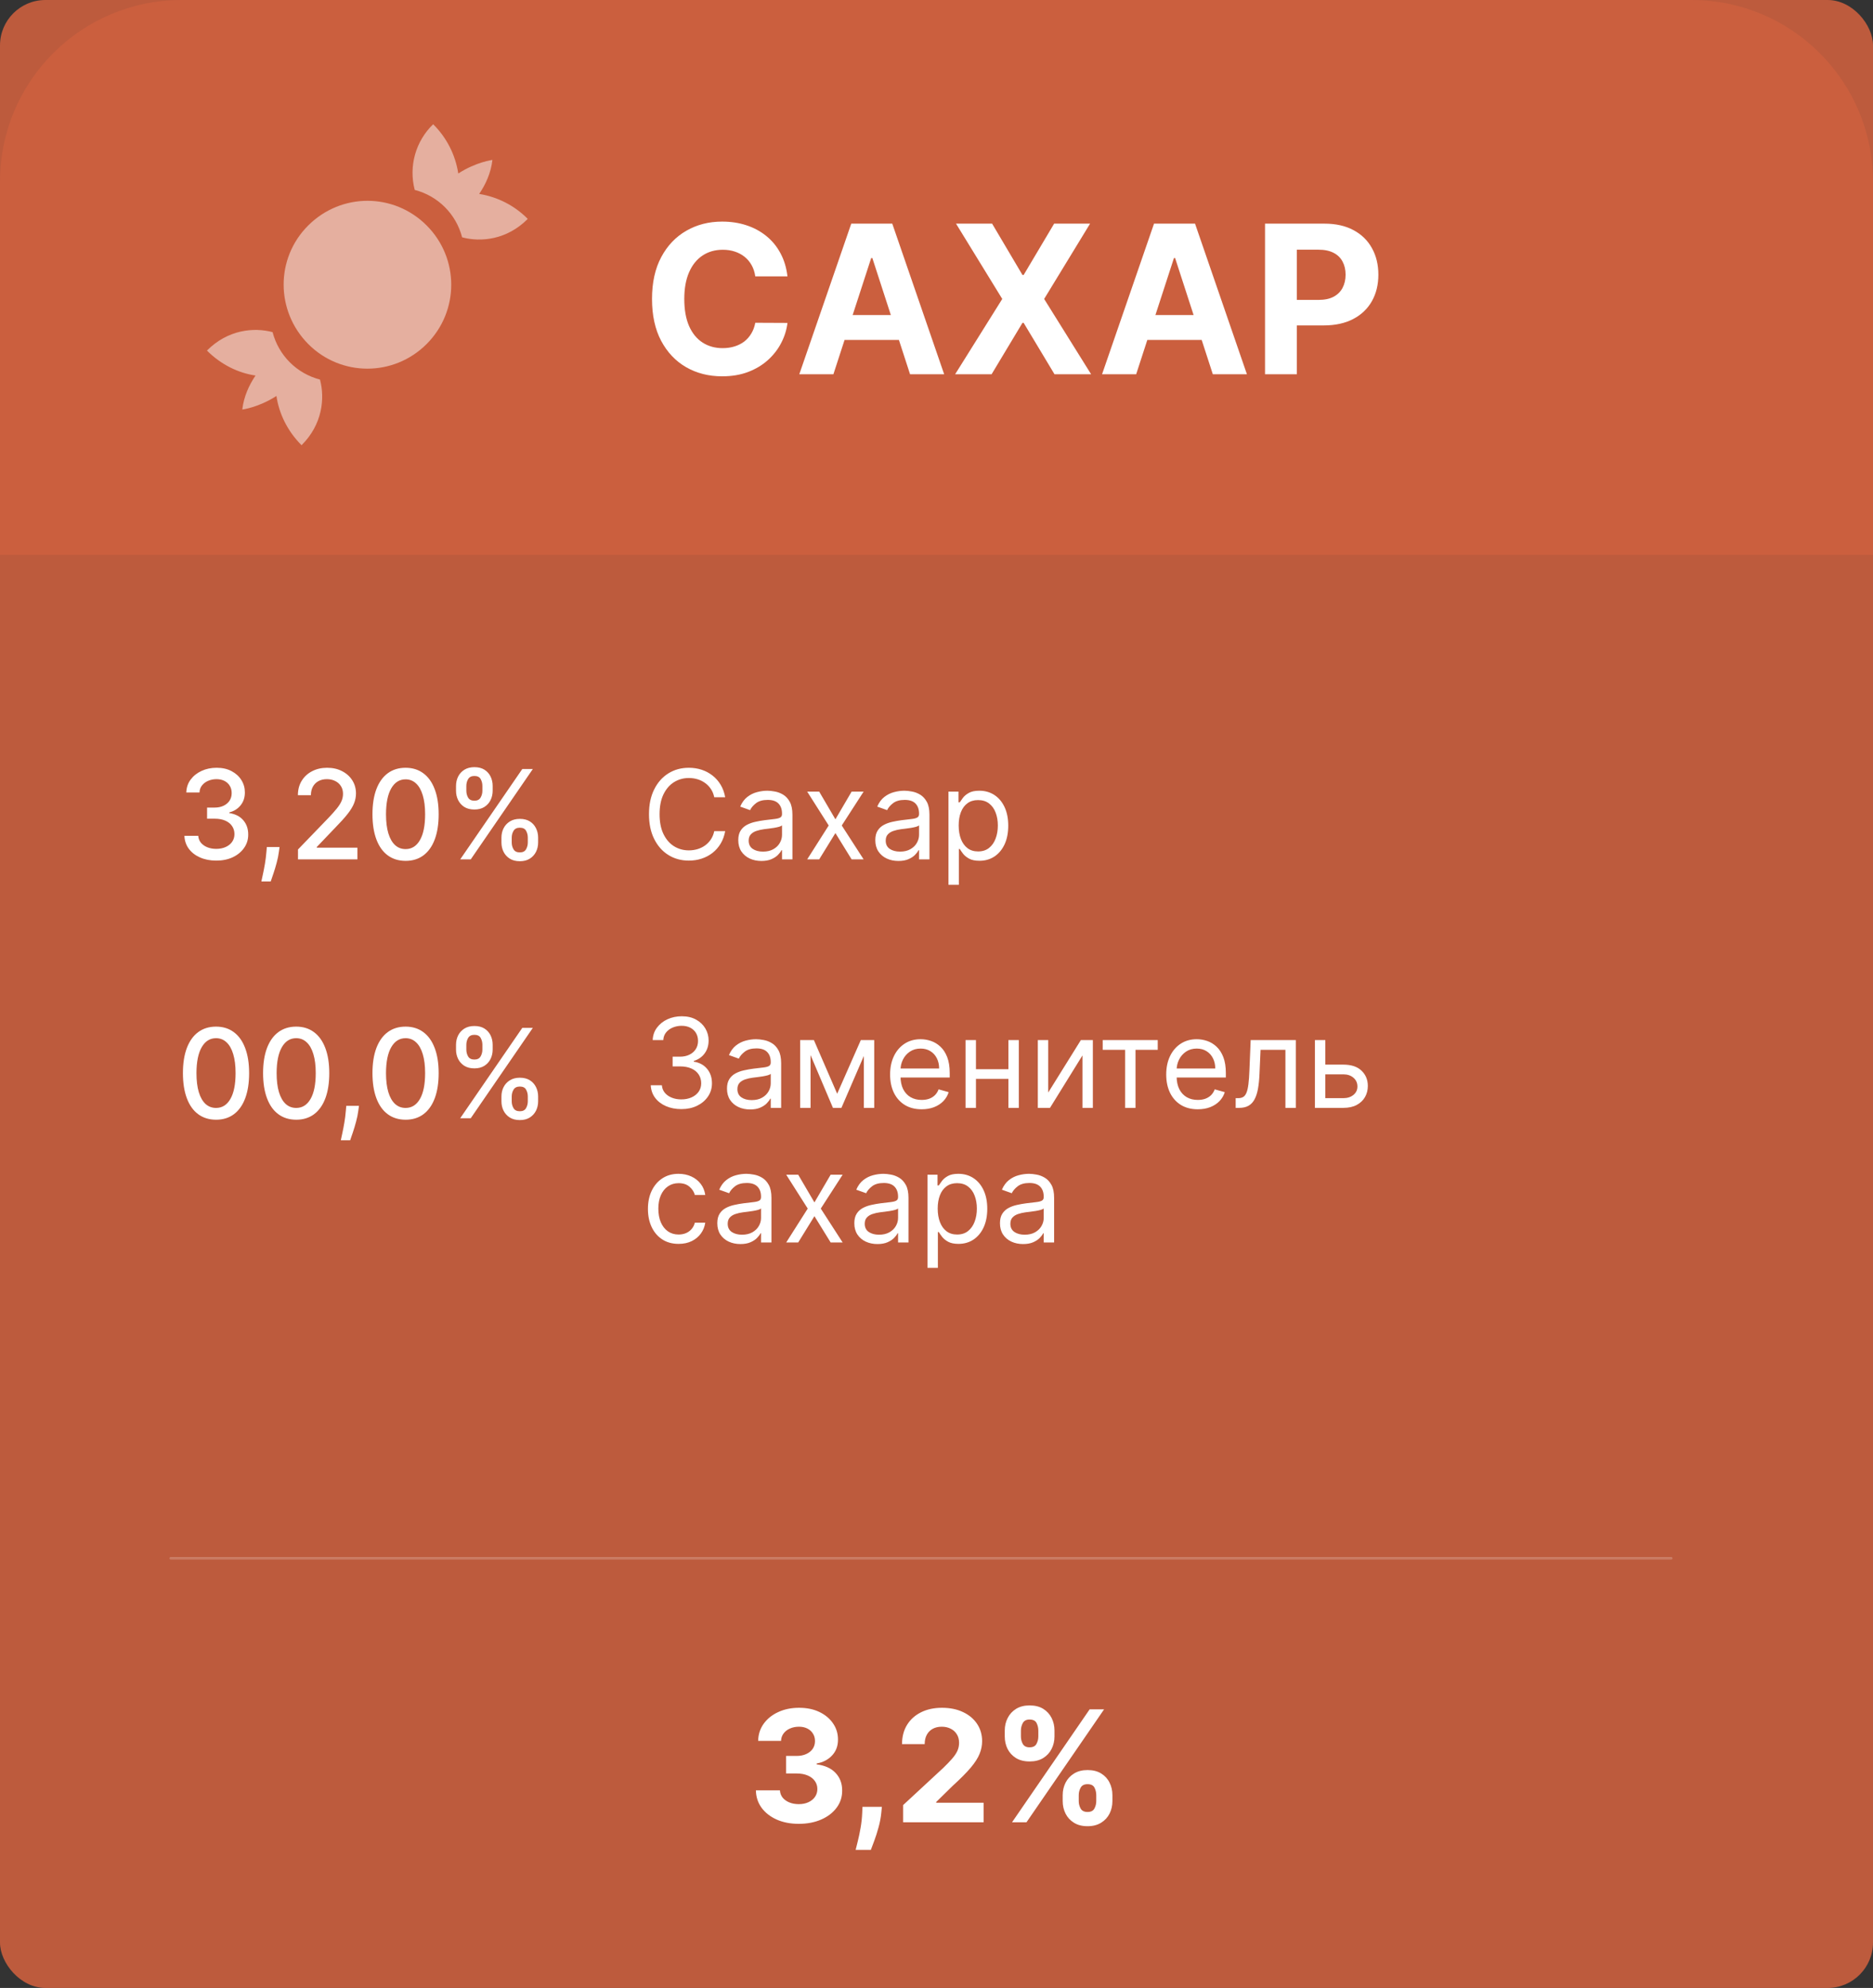 <?xml version="1.0" encoding="UTF-8"?> <svg xmlns="http://www.w3.org/2000/svg" width="724" height="768" viewBox="0 0 724 768" fill="none"><rect x="0" y="0" width="724" height="768" fill="#333333" stroke="none"/> <rect opacity="0.9" width="724" height="768" rx="17.543" fill="#CC603E"></rect> <path opacity="0.9" d="M0 70.172C0 31.417 31.417 0 70.172 0H653.828C692.583 0 724 31.417 724 70.172V214.382H0V70.172Z" fill="#CC603E"></path> <path d="M304.392 106.772H291.949C291.722 105.162 291.258 103.732 290.557 102.482C289.856 101.213 288.956 100.133 287.858 99.243C286.759 98.353 285.491 97.671 284.051 97.198C282.631 96.724 281.087 96.488 279.42 96.488C276.409 96.488 273.786 97.236 271.551 98.732C269.316 100.209 267.583 102.368 266.352 105.209C265.121 108.031 264.506 111.459 264.506 115.493C264.506 119.641 265.121 123.126 266.352 125.948C267.602 128.77 269.345 130.901 271.58 132.34C273.814 133.779 276.4 134.499 279.335 134.499C280.983 134.499 282.508 134.281 283.909 133.846C285.33 133.41 286.589 132.776 287.688 131.942C288.786 131.09 289.695 130.058 290.415 128.846C291.153 127.633 291.665 126.251 291.949 124.698L304.392 124.755C304.07 127.425 303.265 130.001 301.977 132.482C300.708 134.944 298.994 137.151 296.835 139.101C294.695 141.033 292.138 142.567 289.165 143.704C286.21 144.821 282.867 145.38 279.136 145.38C273.947 145.38 269.307 144.205 265.216 141.857C261.144 139.508 257.924 136.109 255.557 131.658C253.208 127.207 252.034 121.819 252.034 115.493C252.034 109.149 253.227 103.751 255.614 99.3C258 94.849 261.239 91.459 265.33 89.13C269.42 86.781 274.023 85.607 279.136 85.607C282.508 85.607 285.633 86.08 288.511 87.027C291.409 87.974 293.975 89.357 296.21 91.175C298.445 92.974 300.263 95.181 301.665 97.794C303.085 100.408 303.994 103.401 304.392 106.772ZM322.148 144.584H308.966L329.051 86.402H344.903L364.96 144.584H351.778L337.205 99.698H336.75L322.148 144.584ZM321.324 121.715H352.46V131.317H321.324V121.715ZM383.497 86.402L395.23 106.232H395.685L407.474 86.402H421.366L403.611 115.493L421.764 144.584H407.616L395.685 124.726H395.23L383.298 144.584H369.207L387.418 115.493L369.548 86.402H383.497ZM439.179 144.584H425.997L446.082 86.402H461.935L481.991 144.584H468.81L454.236 99.698H453.781L439.179 144.584ZM438.355 121.715H469.491V131.317H438.355V121.715ZM488.994 144.584V86.402H511.949C516.362 86.402 520.121 87.245 523.227 88.931C526.333 90.597 528.701 92.918 530.33 95.891C531.977 98.846 532.801 102.255 532.801 106.118C532.801 109.982 531.968 113.391 530.301 116.346C528.634 119.3 526.22 121.601 523.057 123.249C519.913 124.897 516.106 125.721 511.636 125.721H497.006V115.863H509.648C512.015 115.863 513.966 115.455 515.5 114.641C517.053 113.808 518.208 112.662 518.966 111.204C519.742 109.726 520.131 108.031 520.131 106.118C520.131 104.186 519.742 102.501 518.966 101.061C518.208 99.603 517.053 98.476 515.5 97.681C513.947 96.866 511.977 96.459 509.591 96.459H501.295V144.584H488.994Z" fill="white"></path> <path d="M308.746 704.597C305.564 704.597 302.731 704.05 300.245 702.956C297.773 701.848 295.82 700.328 294.385 698.396C292.965 696.45 292.233 694.206 292.191 691.663H301.481C301.537 692.729 301.885 693.666 302.525 694.476C303.178 695.271 304.045 695.889 305.124 696.33C306.204 696.77 307.418 696.99 308.768 696.99C310.174 696.99 311.417 696.741 312.496 696.244C313.576 695.747 314.421 695.058 315.032 694.178C315.643 693.297 315.948 692.281 315.948 691.131C315.948 689.966 315.621 688.936 314.968 688.041C314.329 687.132 313.405 686.422 312.198 685.911C311.005 685.399 309.584 685.143 307.937 685.143H303.867V678.368H307.937C309.329 678.368 310.557 678.126 311.623 677.643C312.702 677.161 313.54 676.493 314.137 675.641C314.733 674.774 315.032 673.766 315.032 672.615C315.032 671.521 314.769 670.562 314.243 669.739C313.732 668.901 313.008 668.247 312.07 667.778C311.147 667.31 310.067 667.075 308.831 667.075C307.581 667.075 306.438 667.303 305.401 667.757C304.364 668.197 303.533 668.83 302.908 669.653C302.283 670.477 301.949 671.443 301.907 672.551H293.064C293.107 670.037 293.824 667.821 295.216 665.903C296.608 663.986 298.483 662.487 300.841 661.408C303.214 660.314 305.891 659.767 308.874 659.767C311.885 659.767 314.52 660.314 316.779 661.408C319.037 662.501 320.792 663.979 322.042 665.839C323.306 667.686 323.931 669.76 323.917 672.061C323.931 674.504 323.171 676.543 321.637 678.176C320.117 679.81 318.135 680.847 315.692 681.287V681.628C318.903 682.04 321.346 683.155 323.022 684.973C324.712 686.777 325.55 689.036 325.536 691.749C325.55 694.234 324.833 696.443 323.384 698.375C321.949 700.307 319.968 701.827 317.439 702.935C314.911 704.043 312.013 704.597 308.746 704.597ZM340.888 698.034L340.653 700.378C340.469 702.253 340.113 704.121 339.588 705.982C339.077 707.857 338.537 709.554 337.969 711.074C337.415 712.594 336.967 713.787 336.626 714.653H330.746C330.959 713.815 331.25 712.643 331.619 711.138C331.988 709.646 332.336 707.97 332.663 706.109C332.99 704.249 333.196 702.352 333.281 700.42L333.388 698.034H340.888ZM349.101 704V697.352L364.634 682.97C365.955 681.692 367.063 680.541 367.958 679.518C368.867 678.496 369.556 677.494 370.025 676.514C370.493 675.52 370.728 674.447 370.728 673.297C370.728 672.018 370.437 670.918 369.854 669.994C369.272 669.057 368.476 668.339 367.468 667.842C366.459 667.331 365.316 667.075 364.037 667.075C362.702 667.075 361.537 667.345 360.543 667.885C359.549 668.425 358.782 669.199 358.242 670.207C357.702 671.216 357.432 672.416 357.432 673.808H348.675C348.675 670.953 349.322 668.474 350.614 666.372C351.907 664.27 353.718 662.643 356.047 661.493C358.377 660.342 361.062 659.767 364.101 659.767C367.226 659.767 369.947 660.321 372.262 661.429C374.591 662.523 376.403 664.043 377.695 665.989C378.988 667.935 379.634 670.165 379.634 672.679C379.634 674.327 379.307 675.953 378.654 677.558C378.015 679.163 376.871 680.946 375.224 682.906C373.576 684.852 371.253 687.189 368.256 689.916L361.885 696.159V696.457H380.209V704H349.101ZM410.779 695.818V693.517C410.779 691.77 411.149 690.165 411.887 688.702C412.64 687.224 413.727 686.045 415.147 685.165C416.582 684.27 418.329 683.822 420.389 683.822C422.477 683.822 424.231 684.263 425.651 685.143C427.086 686.024 428.166 687.203 428.89 688.68C429.629 690.143 429.998 691.756 429.998 693.517V695.818C429.998 697.565 429.629 699.178 428.89 700.655C428.151 702.118 427.065 703.29 425.63 704.17C424.195 705.065 422.448 705.513 420.389 705.513C418.301 705.513 416.546 705.065 415.126 704.17C413.705 703.29 412.626 702.118 411.887 700.655C411.149 699.178 410.779 697.565 410.779 695.818ZM416.98 693.517V695.818C416.98 696.827 417.221 697.778 417.704 698.673C418.201 699.568 419.096 700.016 420.389 700.016C421.681 700.016 422.562 699.575 423.031 698.695C423.514 697.814 423.755 696.855 423.755 695.818V693.517C423.755 692.48 423.528 691.514 423.073 690.619C422.619 689.724 421.724 689.277 420.389 689.277C419.11 689.277 418.222 689.724 417.725 690.619C417.228 691.514 416.98 692.48 416.98 693.517ZM388.386 670.847V668.545C388.386 666.784 388.762 665.172 389.515 663.709C390.268 662.232 391.355 661.053 392.775 660.172C394.21 659.291 395.943 658.851 397.974 658.851C400.076 658.851 401.838 659.291 403.258 660.172C404.678 661.053 405.758 662.232 406.497 663.709C407.235 665.172 407.605 666.784 407.605 668.545V670.847C407.605 672.608 407.228 674.22 406.475 675.683C405.737 677.146 404.65 678.318 403.215 679.199C401.795 680.065 400.048 680.499 397.974 680.499C395.9 680.499 394.146 680.058 392.711 679.178C391.291 678.283 390.211 677.111 389.472 675.662C388.748 674.199 388.386 672.594 388.386 670.847ZM394.629 668.545V670.847C394.629 671.884 394.87 672.842 395.353 673.723C395.85 674.604 396.724 675.044 397.974 675.044C399.281 675.044 400.169 674.604 400.637 673.723C401.12 672.842 401.362 671.884 401.362 670.847V668.545C401.362 667.509 401.134 666.543 400.68 665.648C400.225 664.753 399.323 664.305 397.974 664.305C396.71 664.305 395.836 664.76 395.353 665.669C394.87 666.578 394.629 667.537 394.629 668.545ZM391.198 704L421.198 660.364H426.781L396.781 704H391.198Z" fill="white"></path> <path d="M280.318 308H276.091C275.841 306.784 275.403 305.716 274.778 304.795C274.165 303.875 273.415 303.102 272.528 302.477C271.653 301.841 270.682 301.364 269.614 301.045C268.545 300.727 267.432 300.568 266.273 300.568C264.159 300.568 262.244 301.102 260.528 302.17C258.824 303.239 257.466 304.812 256.455 306.892C255.455 308.972 254.955 311.523 254.955 314.545C254.955 317.568 255.455 320.119 256.455 322.199C257.466 324.278 258.824 325.852 260.528 326.92C262.244 327.989 264.159 328.523 266.273 328.523C267.432 328.523 268.545 328.364 269.614 328.045C270.682 327.727 271.653 327.256 272.528 326.631C273.415 325.994 274.165 325.216 274.778 324.295C275.403 323.364 275.841 322.295 276.091 321.091H280.318C280 322.875 279.42 324.472 278.58 325.881C277.739 327.29 276.693 328.489 275.443 329.477C274.193 330.455 272.79 331.199 271.233 331.71C269.688 332.222 268.034 332.477 266.273 332.477C263.295 332.477 260.648 331.75 258.33 330.295C256.011 328.841 254.188 326.773 252.858 324.091C251.528 321.409 250.864 318.227 250.864 314.545C250.864 310.864 251.528 307.682 252.858 305C254.188 302.318 256.011 300.25 258.33 298.795C260.648 297.341 263.295 296.614 266.273 296.614C268.034 296.614 269.688 296.869 271.233 297.381C272.79 297.892 274.193 298.642 275.443 299.631C276.693 300.608 277.739 301.801 278.58 303.21C279.42 304.608 280 306.205 280.318 308ZM294.308 332.614C292.649 332.614 291.143 332.301 289.791 331.676C288.439 331.04 287.365 330.125 286.57 328.932C285.774 327.727 285.376 326.273 285.376 324.568C285.376 323.068 285.672 321.852 286.263 320.92C286.854 319.977 287.643 319.239 288.632 318.705C289.621 318.17 290.712 317.773 291.905 317.511C293.109 317.239 294.32 317.023 295.536 316.864C297.126 316.659 298.416 316.506 299.405 316.403C300.405 316.29 301.132 316.102 301.587 315.841C302.053 315.58 302.286 315.125 302.286 314.477V314.341C302.286 312.659 301.825 311.352 300.905 310.42C299.996 309.489 298.615 309.023 296.763 309.023C294.842 309.023 293.337 309.443 292.246 310.284C291.155 311.125 290.388 312.023 289.945 312.977L286.126 311.614C286.808 310.023 287.717 308.784 288.854 307.898C290.001 307 291.251 306.375 292.604 306.023C293.967 305.659 295.308 305.477 296.626 305.477C297.467 305.477 298.433 305.58 299.524 305.784C300.626 305.977 301.689 306.381 302.712 306.994C303.746 307.608 304.604 308.534 305.286 309.773C305.967 311.011 306.308 312.67 306.308 314.75V332H302.286V328.455H302.081C301.808 329.023 301.354 329.631 300.717 330.278C300.081 330.926 299.234 331.477 298.178 331.932C297.121 332.386 295.831 332.614 294.308 332.614ZM294.922 329C296.513 329 297.854 328.688 298.945 328.062C300.047 327.438 300.876 326.631 301.433 325.642C302.001 324.653 302.286 323.614 302.286 322.523V318.841C302.115 319.045 301.74 319.233 301.161 319.403C300.592 319.562 299.933 319.705 299.183 319.83C298.445 319.943 297.723 320.045 297.018 320.136C296.325 320.216 295.763 320.284 295.331 320.341C294.286 320.477 293.308 320.699 292.399 321.006C291.501 321.301 290.774 321.75 290.217 322.352C289.672 322.943 289.399 323.75 289.399 324.773C289.399 326.17 289.916 327.227 290.95 327.943C291.996 328.648 293.32 329 294.922 329ZM316.651 305.818L322.923 316.523L329.196 305.818H333.832L325.378 318.909L333.832 332H329.196L322.923 321.841L316.651 332H312.014L320.332 318.909L312.014 305.818H316.651ZM347.277 332.614C345.618 332.614 344.112 332.301 342.76 331.676C341.408 331.04 340.334 330.125 339.538 328.932C338.743 327.727 338.345 326.273 338.345 324.568C338.345 323.068 338.641 321.852 339.232 320.92C339.822 319.977 340.612 319.239 341.601 318.705C342.589 318.17 343.68 317.773 344.874 317.511C346.078 317.239 347.288 317.023 348.504 316.864C350.095 316.659 351.385 316.506 352.374 316.403C353.374 316.29 354.101 316.102 354.555 315.841C355.021 315.58 355.254 315.125 355.254 314.477V314.341C355.254 312.659 354.794 311.352 353.874 310.42C352.964 309.489 351.584 309.023 349.732 309.023C347.811 309.023 346.305 309.443 345.214 310.284C344.124 311.125 343.357 312.023 342.913 312.977L339.095 311.614C339.777 310.023 340.686 308.784 341.822 307.898C342.97 307 344.22 306.375 345.572 306.023C346.936 305.659 348.277 305.477 349.595 305.477C350.436 305.477 351.402 305.58 352.493 305.784C353.595 305.977 354.658 306.381 355.68 306.994C356.714 307.608 357.572 308.534 358.254 309.773C358.936 311.011 359.277 312.67 359.277 314.75V332H355.254V328.455H355.05C354.777 329.023 354.322 329.631 353.686 330.278C353.05 330.926 352.203 331.477 351.146 331.932C350.089 332.386 348.8 332.614 347.277 332.614ZM347.891 329C349.482 329 350.822 328.688 351.913 328.062C353.016 327.438 353.845 326.631 354.402 325.642C354.97 324.653 355.254 323.614 355.254 322.523V318.841C355.084 319.045 354.709 319.233 354.129 319.403C353.561 319.562 352.902 319.705 352.152 319.83C351.413 319.943 350.692 320.045 349.987 320.136C349.294 320.216 348.732 320.284 348.3 320.341C347.254 320.477 346.277 320.699 345.368 321.006C344.47 321.301 343.743 321.75 343.186 322.352C342.641 322.943 342.368 323.75 342.368 324.773C342.368 326.17 342.885 327.227 343.919 327.943C344.964 328.648 346.288 329 347.891 329ZM366.619 341.818V305.818H370.506V309.977H370.983C371.278 309.523 371.688 308.943 372.21 308.239C372.744 307.523 373.506 306.886 374.494 306.33C375.494 305.761 376.847 305.477 378.551 305.477C380.756 305.477 382.699 306.028 384.381 307.131C386.063 308.233 387.375 309.795 388.318 311.818C389.261 313.841 389.733 316.227 389.733 318.977C389.733 321.75 389.261 324.153 388.318 326.188C387.375 328.21 386.068 329.778 384.398 330.892C382.727 331.994 380.801 332.545 378.619 332.545C376.938 332.545 375.591 332.267 374.58 331.71C373.568 331.142 372.79 330.5 372.244 329.784C371.699 329.057 371.278 328.455 370.983 327.977H370.642V341.818H366.619ZM370.574 318.909C370.574 320.886 370.864 322.631 371.443 324.142C372.023 325.642 372.869 326.818 373.983 327.67C375.097 328.511 376.46 328.932 378.074 328.932C379.756 328.932 381.159 328.489 382.284 327.602C383.42 326.705 384.273 325.5 384.841 323.989C385.42 322.466 385.71 320.773 385.71 318.909C385.71 317.068 385.426 315.409 384.858 313.932C384.301 312.443 383.455 311.267 382.318 310.403C381.193 309.528 379.778 309.091 378.074 309.091C376.438 309.091 375.063 309.506 373.949 310.335C372.835 311.153 371.994 312.301 371.426 313.778C370.858 315.244 370.574 316.955 370.574 318.909Z" fill="white"></path> <path d="M83.605 332.477C81.264 332.477 79.173 332.074 77.332 331.267C75.503 330.46 74.054 329.341 72.986 327.909C71.929 326.466 71.361 324.795 71.281 322.898H76.633C76.702 323.932 77.048 324.83 77.673 325.591C78.31 326.341 79.139 326.92 80.162 327.33C81.185 327.739 82.321 327.943 83.571 327.943C84.946 327.943 86.162 327.705 87.219 327.227C88.287 326.75 89.122 326.085 89.724 325.233C90.327 324.369 90.628 323.375 90.628 322.25C90.628 321.08 90.327 320.051 89.724 319.165C89.133 318.267 88.264 317.562 87.117 317.051C85.98 316.54 84.605 316.284 82.992 316.284H80.043V311.989H82.992C84.287 311.989 85.423 311.756 86.401 311.29C87.389 310.824 88.162 310.176 88.719 309.347C89.276 308.506 89.554 307.523 89.554 306.398C89.554 305.318 89.31 304.381 88.821 303.585C88.344 302.778 87.662 302.148 86.776 301.693C85.901 301.239 84.867 301.011 83.673 301.011C82.537 301.011 81.474 301.222 80.486 301.642C79.508 302.051 78.713 302.642 78.099 303.415C77.486 304.176 77.156 305.091 77.111 306.159H72.014C72.071 304.273 72.628 302.614 73.685 301.182C74.753 299.75 76.162 298.631 77.912 297.824C79.662 297.017 81.605 296.614 83.742 296.614C85.98 296.614 87.912 297.051 89.537 297.926C91.173 298.79 92.435 299.943 93.321 301.386C94.219 302.83 94.662 304.409 94.651 306.125C94.662 308.08 94.117 309.739 93.014 311.102C91.923 312.466 90.469 313.381 88.651 313.847V314.119C90.969 314.472 92.764 315.392 94.037 316.881C95.321 318.369 95.957 320.216 95.946 322.42C95.957 324.341 95.423 326.062 94.344 327.585C93.276 329.108 91.815 330.307 89.963 331.182C88.111 332.045 85.992 332.477 83.605 332.477ZM108.057 327.227L107.801 329.085C107.631 330.449 107.341 331.869 106.932 333.347C106.534 334.835 106.119 336.216 105.688 337.489C105.267 338.761 104.92 339.773 104.648 340.523H101.034C101.182 339.818 101.386 338.864 101.648 337.659C101.909 336.466 102.165 335.131 102.415 333.653C102.665 332.176 102.852 330.67 102.977 329.136L103.148 327.227H108.057ZM115.186 332V328.182L126.999 315.943C128.26 314.614 129.3 313.449 130.118 312.449C130.947 311.437 131.567 310.477 131.976 309.568C132.385 308.659 132.589 307.693 132.589 306.67C132.589 305.511 132.317 304.511 131.771 303.67C131.226 302.818 130.482 302.165 129.538 301.71C128.595 301.244 127.533 301.011 126.351 301.011C125.101 301.011 124.01 301.267 123.078 301.778C122.146 302.29 121.43 303.011 120.93 303.943C120.43 304.875 120.18 305.966 120.18 307.216H115.152C115.152 305.091 115.641 303.233 116.618 301.642C117.595 300.051 118.936 298.818 120.641 297.943C122.345 297.057 124.283 296.614 126.453 296.614C128.646 296.614 130.578 297.051 132.249 297.926C133.93 298.79 135.243 299.972 136.186 301.472C137.129 302.96 137.601 304.642 137.601 306.517C137.601 307.812 137.357 309.08 136.868 310.318C136.391 311.557 135.555 312.937 134.362 314.46C133.169 315.972 131.51 317.807 129.385 319.966L122.447 327.227V327.483H138.163V332H115.186ZM156.777 332.58C154.084 332.568 151.783 331.858 149.874 330.449C147.964 329.04 146.504 326.989 145.493 324.295C144.482 321.602 143.976 318.358 143.976 314.562C143.976 310.778 144.482 307.545 145.493 304.864C146.516 302.182 147.982 300.136 149.891 298.727C151.811 297.318 154.107 296.614 156.777 296.614C159.447 296.614 161.737 297.324 163.646 298.744C165.555 300.153 167.016 302.199 168.027 304.881C169.05 307.551 169.561 310.778 169.561 314.562C169.561 318.369 169.055 321.619 168.044 324.312C167.033 326.994 165.572 329.045 163.663 330.466C161.754 331.875 159.459 332.58 156.777 332.58ZM156.777 328.028C159.141 328.028 160.987 326.875 162.317 324.568C163.658 322.261 164.328 318.926 164.328 314.562C164.328 311.665 164.021 309.216 163.408 307.216C162.805 305.205 161.936 303.682 160.8 302.648C159.675 301.602 158.334 301.08 156.777 301.08C154.425 301.08 152.578 302.239 151.237 304.557C149.896 306.875 149.22 310.21 149.209 314.562C149.209 317.472 149.51 319.932 150.112 321.943C150.726 323.943 151.595 325.46 152.72 326.494C153.845 327.517 155.197 328.028 156.777 328.028ZM193.83 325.455V323.614C193.83 322.295 194.102 321.091 194.648 320C195.205 318.898 196.011 318.017 197.068 317.358C198.136 316.687 199.426 316.352 200.938 316.352C202.483 316.352 203.778 316.682 204.824 317.341C205.869 318 206.659 318.881 207.193 319.983C207.739 321.085 208.011 322.295 208.011 323.614V325.455C208.011 326.773 207.739 327.983 207.193 329.085C206.648 330.176 205.847 331.057 204.79 331.727C203.744 332.386 202.46 332.716 200.938 332.716C199.403 332.716 198.108 332.386 197.051 331.727C195.994 331.057 195.193 330.176 194.648 329.085C194.102 327.983 193.83 326.773 193.83 325.455ZM197.801 323.614V325.455C197.801 326.432 198.034 327.318 198.5 328.114C198.966 328.909 199.778 329.307 200.938 329.307C202.085 329.307 202.886 328.909 203.341 328.114C203.795 327.318 204.023 326.432 204.023 325.455V323.614C204.023 322.636 203.801 321.75 203.358 320.955C202.926 320.159 202.119 319.761 200.938 319.761C199.801 319.761 198.994 320.159 198.517 320.955C198.04 321.75 197.801 322.636 197.801 323.614ZM176.273 305.477V303.636C176.273 302.318 176.545 301.108 177.091 300.006C177.648 298.903 178.455 298.023 179.511 297.364C180.58 296.705 181.869 296.375 183.381 296.375C184.926 296.375 186.222 296.705 187.267 297.364C188.313 298.023 189.102 298.903 189.636 300.006C190.17 301.108 190.438 302.318 190.438 303.636V305.477C190.438 306.795 190.165 308.006 189.619 309.108C189.085 310.199 188.29 311.08 187.233 311.75C186.188 312.409 184.903 312.739 183.381 312.739C181.835 312.739 180.534 312.409 179.477 311.75C178.432 311.08 177.636 310.199 177.091 309.108C176.545 308.006 176.273 306.795 176.273 305.477ZM180.261 303.636V305.477C180.261 306.455 180.489 307.341 180.943 308.136C181.409 308.932 182.222 309.33 183.381 309.33C184.517 309.33 185.312 308.932 185.767 308.136C186.233 307.341 186.466 306.455 186.466 305.477V303.636C186.466 302.659 186.244 301.773 185.801 300.977C185.358 300.182 184.551 299.784 183.381 299.784C182.244 299.784 181.438 300.182 180.96 300.977C180.494 301.773 180.261 302.659 180.261 303.636ZM177.892 332L201.892 297.091H205.966L181.966 332H177.892Z" fill="white"></path> <path d="M83.511 432.58C80.818 432.568 78.517 431.858 76.608 430.449C74.699 429.04 73.239 426.989 72.227 424.295C71.216 421.602 70.71 418.358 70.71 414.562C70.71 410.778 71.216 407.545 72.227 404.864C73.25 402.182 74.716 400.136 76.625 398.727C78.546 397.318 80.841 396.614 83.511 396.614C86.182 396.614 88.472 397.324 90.381 398.744C92.29 400.153 93.75 402.199 94.761 404.881C95.784 407.551 96.296 410.778 96.296 414.562C96.296 418.369 95.79 421.619 94.778 424.312C93.767 426.994 92.307 429.045 90.398 430.466C88.489 431.875 86.193 432.58 83.511 432.58ZM83.511 428.028C85.875 428.028 87.722 426.875 89.051 424.568C90.392 422.261 91.062 418.926 91.062 414.562C91.062 411.665 90.756 409.216 90.142 407.216C89.54 405.205 88.671 403.682 87.534 402.648C86.409 401.602 85.068 401.08 83.511 401.08C81.159 401.08 79.312 402.239 77.972 404.557C76.631 406.875 75.954 410.21 75.943 414.562C75.943 417.472 76.244 419.932 76.847 421.943C77.46 423.943 78.329 425.46 79.454 426.494C80.579 427.517 81.932 428.028 83.511 428.028ZM114.496 432.58C111.803 432.568 109.501 431.858 107.592 430.449C105.683 429.04 104.223 426.989 103.212 424.295C102.2 421.602 101.695 418.358 101.695 414.562C101.695 410.778 102.2 407.545 103.212 404.864C104.234 402.182 105.7 400.136 107.609 398.727C109.53 397.318 111.825 396.614 114.496 396.614C117.166 396.614 119.456 397.324 121.365 398.744C123.274 400.153 124.734 402.199 125.746 404.881C126.768 407.551 127.28 410.778 127.28 414.562C127.28 418.369 126.774 421.619 125.763 424.312C124.751 426.994 123.291 429.045 121.382 430.466C119.473 431.875 117.178 432.58 114.496 432.58ZM114.496 428.028C116.859 428.028 118.706 426.875 120.036 424.568C121.376 422.261 122.047 418.926 122.047 414.562C122.047 411.665 121.74 409.216 121.126 407.216C120.524 405.205 119.655 403.682 118.518 402.648C117.393 401.602 116.053 401.08 114.496 401.08C112.143 401.08 110.297 402.239 108.956 404.557C107.615 406.875 106.939 410.21 106.928 414.562C106.928 417.472 107.229 419.932 107.831 421.943C108.445 423.943 109.314 425.46 110.439 426.494C111.564 427.517 112.916 428.028 114.496 428.028ZM138.76 427.227L138.504 429.085C138.334 430.449 138.044 431.869 137.635 433.347C137.237 434.835 136.822 436.216 136.391 437.489C135.97 438.761 135.624 439.773 135.351 440.523H131.737C131.885 439.818 132.089 438.864 132.351 437.659C132.612 436.466 132.868 435.131 133.118 433.653C133.368 432.176 133.555 430.67 133.68 429.136L133.851 427.227H138.76ZM156.777 432.58C154.084 432.568 151.783 431.858 149.874 430.449C147.964 429.04 146.504 426.989 145.493 424.295C144.482 421.602 143.976 418.358 143.976 414.562C143.976 410.778 144.482 407.545 145.493 404.864C146.516 402.182 147.982 400.136 149.891 398.727C151.811 397.318 154.107 396.614 156.777 396.614C159.447 396.614 161.737 397.324 163.646 398.744C165.555 400.153 167.016 402.199 168.027 404.881C169.05 407.551 169.561 410.778 169.561 414.562C169.561 418.369 169.055 421.619 168.044 424.312C167.033 426.994 165.572 429.045 163.663 430.466C161.754 431.875 159.459 432.58 156.777 432.58ZM156.777 428.028C159.141 428.028 160.987 426.875 162.317 424.568C163.658 422.261 164.328 418.926 164.328 414.562C164.328 411.665 164.021 409.216 163.408 407.216C162.805 405.205 161.936 403.682 160.8 402.648C159.675 401.602 158.334 401.08 156.777 401.08C154.425 401.08 152.578 402.239 151.237 404.557C149.896 406.875 149.22 410.21 149.209 414.562C149.209 417.472 149.51 419.932 150.112 421.943C150.726 423.943 151.595 425.46 152.72 426.494C153.845 427.517 155.197 428.028 156.777 428.028ZM193.83 425.455V423.614C193.83 422.295 194.102 421.091 194.648 420C195.205 418.898 196.011 418.017 197.068 417.358C198.136 416.687 199.426 416.352 200.938 416.352C202.483 416.352 203.778 416.682 204.824 417.341C205.869 418 206.659 418.881 207.193 419.983C207.739 421.085 208.011 422.295 208.011 423.614V425.455C208.011 426.773 207.739 427.983 207.193 429.085C206.648 430.176 205.847 431.057 204.79 431.727C203.744 432.386 202.46 432.716 200.938 432.716C199.403 432.716 198.108 432.386 197.051 431.727C195.994 431.057 195.193 430.176 194.648 429.085C194.102 427.983 193.83 426.773 193.83 425.455ZM197.801 423.614V425.455C197.801 426.432 198.034 427.318 198.5 428.114C198.966 428.909 199.778 429.307 200.938 429.307C202.085 429.307 202.886 428.909 203.341 428.114C203.795 427.318 204.023 426.432 204.023 425.455V423.614C204.023 422.636 203.801 421.75 203.358 420.955C202.926 420.159 202.119 419.761 200.938 419.761C199.801 419.761 198.994 420.159 198.517 420.955C198.04 421.75 197.801 422.636 197.801 423.614ZM176.273 405.477V403.636C176.273 402.318 176.545 401.108 177.091 400.006C177.648 398.903 178.455 398.023 179.511 397.364C180.58 396.705 181.869 396.375 183.381 396.375C184.926 396.375 186.222 396.705 187.267 397.364C188.313 398.023 189.102 398.903 189.636 400.006C190.17 401.108 190.438 402.318 190.438 403.636V405.477C190.438 406.795 190.165 408.006 189.619 409.108C189.085 410.199 188.29 411.08 187.233 411.75C186.188 412.409 184.903 412.739 183.381 412.739C181.835 412.739 180.534 412.409 179.477 411.75C178.432 411.08 177.636 410.199 177.091 409.108C176.545 408.006 176.273 406.795 176.273 405.477ZM180.261 403.636V405.477C180.261 406.455 180.489 407.341 180.943 408.136C181.409 408.932 182.222 409.33 183.381 409.33C184.517 409.33 185.312 408.932 185.767 408.136C186.233 407.341 186.466 406.455 186.466 405.477V403.636C186.466 402.659 186.244 401.773 185.801 400.977C185.358 400.182 184.551 399.784 183.381 399.784C182.244 399.784 181.438 400.182 180.96 400.977C180.494 401.773 180.261 402.659 180.261 403.636ZM177.892 432L201.892 397.091H205.966L181.966 432H177.892Z" fill="white"></path> <path d="M263.409 428.477C261.159 428.477 259.153 428.091 257.392 427.318C255.642 426.545 254.25 425.472 253.216 424.097C252.193 422.71 251.636 421.102 251.545 419.273H255.841C255.932 420.398 256.318 421.369 257 422.188C257.682 422.994 258.574 423.619 259.676 424.062C260.778 424.506 262 424.727 263.341 424.727C264.841 424.727 266.17 424.466 267.33 423.943C268.489 423.42 269.398 422.693 270.057 421.761C270.716 420.83 271.045 419.75 271.045 418.523C271.045 417.239 270.727 416.108 270.091 415.131C269.455 414.142 268.523 413.369 267.295 412.812C266.068 412.256 264.568 411.977 262.795 411.977H260V408.227H262.795C264.182 408.227 265.398 407.977 266.443 407.477C267.5 406.977 268.324 406.273 268.915 405.364C269.517 404.455 269.818 403.386 269.818 402.159C269.818 400.977 269.557 399.949 269.034 399.074C268.511 398.199 267.773 397.517 266.818 397.028C265.875 396.54 264.761 396.295 263.477 396.295C262.273 396.295 261.136 396.517 260.068 396.96C259.011 397.392 258.148 398.023 257.477 398.852C256.807 399.67 256.443 400.659 256.386 401.818H252.295C252.364 399.989 252.915 398.386 253.949 397.011C254.983 395.625 256.335 394.545 258.006 393.773C259.688 393 261.534 392.614 263.545 392.614C265.705 392.614 267.557 393.051 269.102 393.926C270.648 394.79 271.835 395.932 272.665 397.352C273.494 398.773 273.909 400.307 273.909 401.955C273.909 403.92 273.392 405.597 272.358 406.983C271.335 408.369 269.943 409.33 268.182 409.864V410.136C270.386 410.5 272.108 411.437 273.347 412.949C274.585 414.449 275.205 416.307 275.205 418.523C275.205 420.42 274.688 422.125 273.653 423.636C272.631 425.136 271.233 426.318 269.46 427.182C267.688 428.045 265.67 428.477 263.409 428.477ZM289.949 428.614C288.29 428.614 286.784 428.301 285.432 427.676C284.08 427.04 283.006 426.125 282.21 424.932C281.415 423.727 281.017 422.273 281.017 420.568C281.017 419.068 281.313 417.852 281.903 416.92C282.494 415.977 283.284 415.239 284.273 414.705C285.261 414.17 286.352 413.773 287.545 413.511C288.75 413.239 289.96 413.023 291.176 412.864C292.767 412.659 294.057 412.506 295.045 412.403C296.045 412.29 296.773 412.102 297.227 411.841C297.693 411.58 297.926 411.125 297.926 410.477V410.341C297.926 408.659 297.466 407.352 296.545 406.42C295.636 405.489 294.256 405.023 292.403 405.023C290.483 405.023 288.977 405.443 287.886 406.284C286.795 407.125 286.028 408.023 285.585 408.977L281.767 407.614C282.449 406.023 283.358 404.784 284.494 403.898C285.642 403 286.892 402.375 288.244 402.023C289.608 401.659 290.949 401.477 292.267 401.477C293.108 401.477 294.074 401.58 295.165 401.784C296.267 401.977 297.33 402.381 298.352 402.994C299.386 403.608 300.244 404.534 300.926 405.773C301.608 407.011 301.949 408.67 301.949 410.75V428H297.926V424.455H297.722C297.449 425.023 296.994 425.631 296.358 426.278C295.722 426.926 294.875 427.477 293.818 427.932C292.761 428.386 291.472 428.614 289.949 428.614ZM290.562 425C292.153 425 293.494 424.688 294.585 424.062C295.688 423.438 296.517 422.631 297.074 421.642C297.642 420.653 297.926 419.614 297.926 418.523V414.841C297.756 415.045 297.381 415.233 296.801 415.403C296.233 415.562 295.574 415.705 294.824 415.83C294.085 415.943 293.364 416.045 292.659 416.136C291.966 416.216 291.403 416.284 290.972 416.341C289.926 416.477 288.949 416.699 288.04 417.006C287.142 417.301 286.415 417.75 285.858 418.352C285.313 418.943 285.04 419.75 285.04 420.773C285.04 422.17 285.557 423.227 286.591 423.943C287.636 424.648 288.96 425 290.562 425ZM323.609 422.545L332.746 401.818H336.564L325.246 428H321.973L310.859 401.818H314.609L323.609 422.545ZM313.314 401.818V428H309.291V401.818H313.314ZM333.905 428V401.818H337.928V428H333.905ZM356.268 428.545C353.746 428.545 351.57 427.989 349.74 426.875C347.922 425.75 346.518 424.182 345.53 422.17C344.553 420.148 344.064 417.795 344.064 415.114C344.064 412.432 344.553 410.068 345.53 408.023C346.518 405.966 347.893 404.364 349.655 403.216C351.428 402.057 353.496 401.477 355.859 401.477C357.223 401.477 358.57 401.705 359.899 402.159C361.229 402.614 362.439 403.352 363.53 404.375C364.621 405.386 365.49 406.727 366.138 408.398C366.786 410.068 367.109 412.125 367.109 414.568V416.273H346.928V412.795H363.018C363.018 411.318 362.723 410 362.132 408.841C361.553 407.682 360.723 406.767 359.643 406.097C358.575 405.426 357.314 405.091 355.859 405.091C354.257 405.091 352.871 405.489 351.7 406.284C350.541 407.068 349.649 408.091 349.024 409.352C348.399 410.614 348.087 411.966 348.087 413.409V415.727C348.087 417.705 348.428 419.381 349.109 420.756C349.803 422.119 350.763 423.159 351.99 423.875C353.217 424.58 354.643 424.932 356.268 424.932C357.325 424.932 358.28 424.784 359.132 424.489C359.996 424.182 360.74 423.727 361.365 423.125C361.99 422.511 362.473 421.75 362.814 420.841L366.7 421.932C366.291 423.25 365.604 424.409 364.638 425.409C363.672 426.398 362.479 427.17 361.058 427.727C359.638 428.273 358.041 428.545 356.268 428.545ZM390.751 413.068V416.818H376.297V413.068H390.751ZM377.251 401.818V428H373.229V401.818H377.251ZM393.82 401.818V428H389.797V401.818H393.82ZM405.189 422.068L417.803 401.818H422.439V428H418.416V407.75L405.871 428H401.166V401.818H405.189V422.068ZM426.244 405.568V401.818H447.517V405.568H438.926V428H434.903V405.568H426.244ZM463.003 428.545C460.48 428.545 458.304 427.989 456.474 426.875C454.656 425.75 453.253 424.182 452.264 422.17C451.287 420.148 450.798 417.795 450.798 415.114C450.798 412.432 451.287 410.068 452.264 408.023C453.253 405.966 454.628 404.364 456.389 403.216C458.162 402.057 460.23 401.477 462.594 401.477C463.957 401.477 465.304 401.705 466.634 402.159C467.963 402.614 469.173 403.352 470.264 404.375C471.355 405.386 472.224 406.727 472.872 408.398C473.52 410.068 473.844 412.125 473.844 414.568V416.273H453.662V412.795H469.753C469.753 411.318 469.457 410 468.866 408.841C468.287 407.682 467.457 406.767 466.378 406.097C465.31 405.426 464.048 405.091 462.594 405.091C460.991 405.091 459.605 405.489 458.435 406.284C457.276 407.068 456.384 408.091 455.759 409.352C455.134 410.614 454.821 411.966 454.821 413.409V415.727C454.821 417.705 455.162 419.381 455.844 420.756C456.537 422.119 457.497 423.159 458.724 423.875C459.952 424.58 461.378 424.932 463.003 424.932C464.06 424.932 465.014 424.784 465.866 424.489C466.73 424.182 467.474 423.727 468.099 423.125C468.724 422.511 469.207 421.75 469.548 420.841L473.435 421.932C473.026 423.25 472.338 424.409 471.372 425.409C470.406 426.398 469.213 427.17 467.793 427.727C466.372 428.273 464.776 428.545 463.003 428.545ZM477.645 428V424.25H478.599C479.384 424.25 480.037 424.097 480.56 423.79C481.082 423.472 481.503 422.92 481.821 422.136C482.151 421.341 482.401 420.239 482.571 418.83C482.753 417.409 482.884 415.602 482.963 413.409L483.44 401.818H500.895V428H496.872V405.568H487.259L486.849 414.909C486.759 417.057 486.565 418.949 486.27 420.585C485.986 422.21 485.548 423.574 484.957 424.676C484.378 425.778 483.605 426.608 482.639 427.165C481.673 427.722 480.463 428 479.009 428H477.645ZM511.753 411.295H519.253C522.321 411.295 524.668 412.074 526.293 413.631C527.918 415.187 528.73 417.159 528.73 419.545C528.73 421.114 528.366 422.54 527.639 423.824C526.912 425.097 525.844 426.114 524.435 426.875C523.026 427.625 521.298 428 519.253 428H508.276V401.818H512.298V424.25H519.253C520.844 424.25 522.151 423.83 523.173 422.989C524.196 422.148 524.707 421.068 524.707 419.75C524.707 418.364 524.196 417.233 523.173 416.358C522.151 415.483 520.844 415.045 519.253 415.045H511.753V411.295ZM262.318 480.545C259.864 480.545 257.75 479.966 255.977 478.807C254.205 477.648 252.841 476.051 251.886 474.017C250.932 471.983 250.455 469.659 250.455 467.045C250.455 464.386 250.943 462.04 251.92 460.006C252.909 457.96 254.284 456.364 256.045 455.216C257.818 454.057 259.886 453.477 262.25 453.477C264.091 453.477 265.75 453.818 267.227 454.5C268.705 455.182 269.915 456.136 270.858 457.364C271.801 458.591 272.386 460.023 272.614 461.659H268.591C268.284 460.466 267.602 459.409 266.545 458.489C265.5 457.557 264.091 457.091 262.318 457.091C260.75 457.091 259.375 457.5 258.193 458.318C257.023 459.125 256.108 460.267 255.449 461.744C254.801 463.21 254.477 464.932 254.477 466.909C254.477 468.932 254.795 470.693 255.432 472.193C256.08 473.693 256.989 474.858 258.159 475.688C259.341 476.517 260.727 476.932 262.318 476.932C263.364 476.932 264.312 476.75 265.165 476.386C266.017 476.023 266.739 475.5 267.33 474.818C267.92 474.136 268.341 473.318 268.591 472.364H272.614C272.386 473.909 271.824 475.301 270.926 476.54C270.04 477.767 268.864 478.744 267.398 479.472C265.943 480.188 264.25 480.545 262.318 480.545ZM286.199 480.614C284.54 480.614 283.034 480.301 281.682 479.676C280.33 479.04 279.256 478.125 278.46 476.932C277.665 475.727 277.267 474.273 277.267 472.568C277.267 471.068 277.563 469.852 278.153 468.92C278.744 467.977 279.534 467.239 280.523 466.705C281.511 466.17 282.602 465.773 283.795 465.511C285 465.239 286.21 465.023 287.426 464.864C289.017 464.659 290.307 464.506 291.295 464.403C292.295 464.29 293.023 464.102 293.477 463.841C293.943 463.58 294.176 463.125 294.176 462.477V462.341C294.176 460.659 293.716 459.352 292.795 458.42C291.886 457.489 290.506 457.023 288.653 457.023C286.733 457.023 285.227 457.443 284.136 458.284C283.045 459.125 282.278 460.023 281.835 460.977L278.017 459.614C278.699 458.023 279.608 456.784 280.744 455.898C281.892 455 283.142 454.375 284.494 454.023C285.858 453.659 287.199 453.477 288.517 453.477C289.358 453.477 290.324 453.58 291.415 453.784C292.517 453.977 293.58 454.381 294.602 454.994C295.636 455.608 296.494 456.534 297.176 457.773C297.858 459.011 298.199 460.67 298.199 462.75V480H294.176V476.455H293.972C293.699 477.023 293.244 477.631 292.608 478.278C291.972 478.926 291.125 479.477 290.068 479.932C289.011 480.386 287.722 480.614 286.199 480.614ZM286.812 477C288.403 477 289.744 476.688 290.835 476.062C291.938 475.438 292.767 474.631 293.324 473.642C293.892 472.653 294.176 471.614 294.176 470.523V466.841C294.006 467.045 293.631 467.233 293.051 467.403C292.483 467.562 291.824 467.705 291.074 467.83C290.335 467.943 289.614 468.045 288.909 468.136C288.216 468.216 287.653 468.284 287.222 468.341C286.176 468.477 285.199 468.699 284.29 469.006C283.392 469.301 282.665 469.75 282.108 470.352C281.563 470.943 281.29 471.75 281.29 472.773C281.29 474.17 281.807 475.227 282.841 475.943C283.886 476.648 285.21 477 286.812 477ZM308.541 453.818L314.814 464.523L321.087 453.818H325.723L317.268 466.909L325.723 480H321.087L314.814 469.841L308.541 480H303.905L312.223 466.909L303.905 453.818H308.541ZM339.168 480.614C337.509 480.614 336.003 480.301 334.651 479.676C333.298 479.04 332.224 478.125 331.429 476.932C330.634 475.727 330.236 474.273 330.236 472.568C330.236 471.068 330.531 469.852 331.122 468.92C331.713 467.977 332.503 467.239 333.491 466.705C334.48 466.17 335.571 465.773 336.764 465.511C337.969 465.239 339.179 465.023 340.395 464.864C341.986 464.659 343.276 464.506 344.264 464.403C345.264 464.29 345.991 464.102 346.446 463.841C346.912 463.58 347.145 463.125 347.145 462.477V462.341C347.145 460.659 346.685 459.352 345.764 458.42C344.855 457.489 343.474 457.023 341.622 457.023C339.702 457.023 338.196 457.443 337.105 458.284C336.014 459.125 335.247 460.023 334.804 460.977L330.986 459.614C331.668 458.023 332.577 456.784 333.713 455.898C334.861 455 336.111 454.375 337.463 454.023C338.827 453.659 340.168 453.477 341.486 453.477C342.327 453.477 343.293 453.58 344.384 453.784C345.486 453.977 346.548 454.381 347.571 454.994C348.605 455.608 349.463 456.534 350.145 457.773C350.827 459.011 351.168 460.67 351.168 462.75V480H347.145V476.455H346.94C346.668 477.023 346.213 477.631 345.577 478.278C344.94 478.926 344.094 479.477 343.037 479.932C341.98 480.386 340.69 480.614 339.168 480.614ZM339.781 477C341.372 477 342.713 476.688 343.804 476.062C344.906 475.438 345.736 474.631 346.293 473.642C346.861 472.653 347.145 471.614 347.145 470.523V466.841C346.974 467.045 346.599 467.233 346.02 467.403C345.452 467.562 344.793 467.705 344.043 467.83C343.304 467.943 342.582 468.045 341.878 468.136C341.185 468.216 340.622 468.284 340.19 468.341C339.145 468.477 338.168 468.699 337.259 469.006C336.361 469.301 335.634 469.75 335.077 470.352C334.531 470.943 334.259 471.75 334.259 472.773C334.259 474.17 334.776 475.227 335.81 475.943C336.855 476.648 338.179 477 339.781 477ZM358.51 489.818V453.818H362.396V457.977H362.874C363.169 457.523 363.578 456.943 364.101 456.239C364.635 455.523 365.396 454.886 366.385 454.33C367.385 453.761 368.737 453.477 370.442 453.477C372.646 453.477 374.589 454.028 376.271 455.131C377.953 456.233 379.266 457.795 380.209 459.818C381.152 461.841 381.624 464.227 381.624 466.977C381.624 469.75 381.152 472.153 380.209 474.188C379.266 476.21 377.959 477.778 376.288 478.892C374.618 479.994 372.692 480.545 370.51 480.545C368.828 480.545 367.482 480.267 366.47 479.71C365.459 479.142 364.68 478.5 364.135 477.784C363.589 477.057 363.169 476.455 362.874 475.977H362.533V489.818H358.51ZM362.464 466.909C362.464 468.886 362.754 470.631 363.334 472.142C363.913 473.642 364.76 474.818 365.874 475.67C366.987 476.511 368.351 476.932 369.964 476.932C371.646 476.932 373.05 476.489 374.175 475.602C375.311 474.705 376.163 473.5 376.732 471.989C377.311 470.466 377.601 468.773 377.601 466.909C377.601 465.068 377.317 463.409 376.749 461.932C376.192 460.443 375.345 459.267 374.209 458.403C373.084 457.528 371.669 457.091 369.964 457.091C368.328 457.091 366.953 457.506 365.839 458.335C364.726 459.153 363.885 460.301 363.317 461.778C362.749 463.244 362.464 464.955 362.464 466.909ZM395.464 480.614C393.805 480.614 392.3 480.301 390.947 479.676C389.595 479.04 388.521 478.125 387.726 476.932C386.93 475.727 386.533 474.273 386.533 472.568C386.533 471.068 386.828 469.852 387.419 468.92C388.01 467.977 388.8 467.239 389.788 466.705C390.777 466.17 391.868 465.773 393.061 465.511C394.266 465.239 395.476 465.023 396.692 464.864C398.283 464.659 399.572 464.506 400.561 464.403C401.561 464.29 402.288 464.102 402.743 463.841C403.209 463.58 403.442 463.125 403.442 462.477V462.341C403.442 460.659 402.982 459.352 402.061 458.42C401.152 457.489 399.771 457.023 397.919 457.023C395.999 457.023 394.493 457.443 393.402 458.284C392.311 459.125 391.544 460.023 391.101 460.977L387.283 459.614C387.964 458.023 388.874 456.784 390.01 455.898C391.158 455 392.408 454.375 393.76 454.023C395.124 453.659 396.464 453.477 397.783 453.477C398.624 453.477 399.589 453.58 400.68 453.784C401.783 453.977 402.845 454.381 403.868 454.994C404.902 455.608 405.76 456.534 406.442 457.773C407.124 459.011 407.464 460.67 407.464 462.75V480H403.442V476.455H403.237C402.964 477.023 402.51 477.631 401.874 478.278C401.237 478.926 400.391 479.477 399.334 479.932C398.277 480.386 396.987 480.614 395.464 480.614ZM396.078 477C397.669 477 399.01 476.688 400.101 476.062C401.203 475.438 402.033 474.631 402.589 473.642C403.158 472.653 403.442 471.614 403.442 470.523V466.841C403.271 467.045 402.896 467.233 402.317 467.403C401.749 467.562 401.089 467.705 400.339 467.83C399.601 467.943 398.879 468.045 398.175 468.136C397.482 468.216 396.919 468.284 396.487 468.341C395.442 468.477 394.464 468.699 393.555 469.006C392.658 469.301 391.93 469.75 391.374 470.352C390.828 470.943 390.555 471.75 390.555 472.773C390.555 474.17 391.072 475.227 392.107 475.943C393.152 476.648 394.476 477 396.078 477Z" fill="white"></path> <line x1="66" y1="602" x2="646" y2="602" stroke="white" stroke-opacity="0.2" stroke-linecap="round"></line> <path d="M164.91 87.09C177.595 99.775 177.595 120.225 164.91 132.91C152.225 145.595 131.775 145.595 119.154 132.91C106.534 120.225 106.405 99.775 119.154 87.09C131.904 74.405 152.225 74.405 164.91 87.09ZM190.344 61.785C190.344 61.785 184.067 62.562 177.142 67.027C176.039 59.805 172.634 53.132 167.434 48C164.101 51.215 161.684 55.26 160.432 59.719C159.181 64.178 159.141 68.89 160.315 73.37C169.311 75.699 176.301 82.689 178.63 91.685C185.879 93.626 195.975 92.656 204 84.566C198.927 79.44 192.353 76.062 185.232 74.923C187.756 71.169 189.762 66.833 190.344 61.785ZM93.656 158.215C93.656 158.215 99.933 157.438 106.858 152.973C107.829 159.704 111.065 166.499 116.566 172C124.656 163.975 125.626 153.879 123.685 146.63C119.274 145.492 115.249 143.193 112.028 139.972C108.807 136.751 106.508 132.726 105.37 128.315C98.121 126.374 88.025 127.344 80 135.434C85.436 140.871 92.102 144.106 98.768 145.077C96.244 148.831 94.238 153.232 93.656 158.215Z" fill="white" fill-opacity="0.5"></path> </svg> 